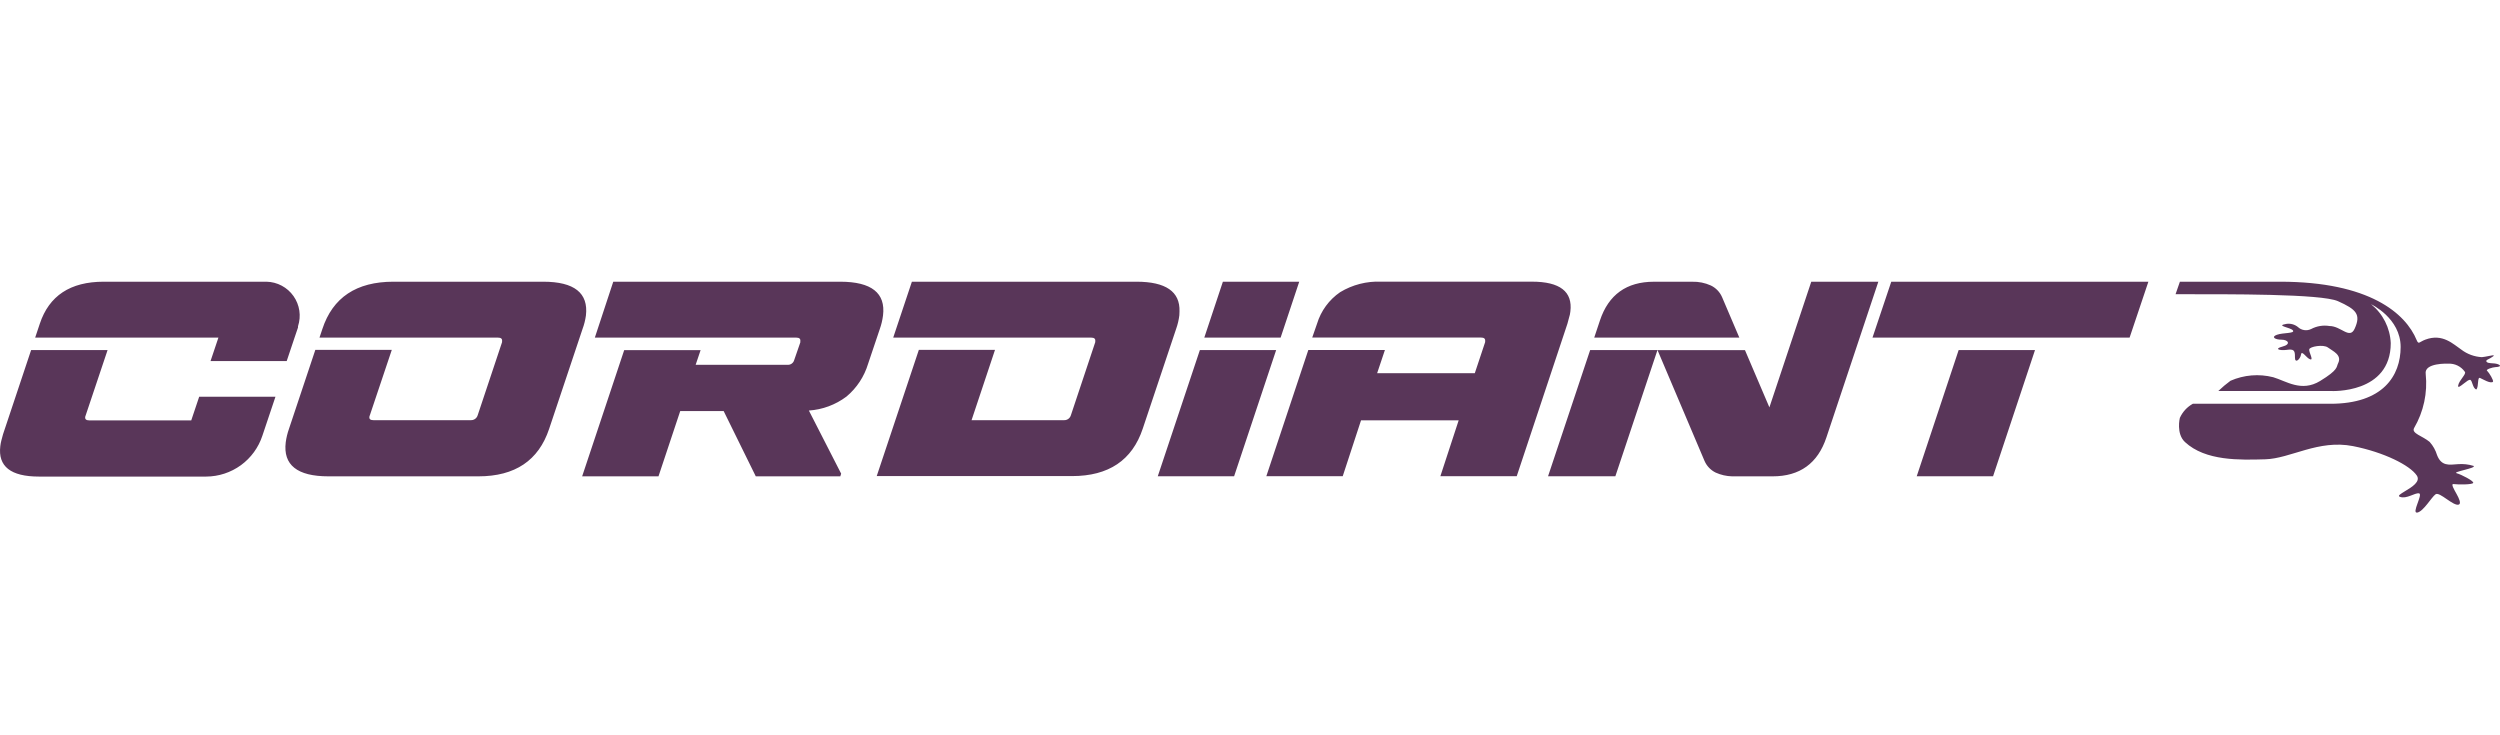 <svg width="170" height="50" viewBox="0 0 170 50" fill="none" xmlns="http://www.w3.org/2000/svg">
<path d="M155.043 19.156C161.126 19.156 163.592 21.318 164.335 23.132C164.472 23.456 164.509 23.248 164.924 23.095C166.098 22.651 166.828 23.41 167.372 23.775C167.773 24.081 168.258 24.259 168.763 24.286C168.994 24.274 169.512 24.137 169.563 24.165C169.613 24.194 169.518 24.244 169.368 24.34C169.219 24.435 168.995 24.485 169.09 24.605C169.138 24.666 169.254 24.689 169.369 24.696L169.646 24.717C169.953 24.754 170.24 24.937 169.676 24.966C169.485 24.978 169.041 25.119 169.111 25.198C169.286 25.372 169.568 25.863 169.526 25.954C169.381 26.128 168.787 25.759 168.667 25.713C168.431 25.573 168.58 26.278 168.39 26.485C168.132 26.402 168.136 25.9 167.974 25.825C167.874 25.821 167.746 25.917 167.53 26.087C167.314 26.257 167.115 26.414 167.156 26.207C167.227 25.842 167.734 25.435 167.609 25.281C167.483 25.102 167.315 24.957 167.118 24.86C166.922 24.764 166.703 24.719 166.484 24.73C166.475 24.729 164.821 24.653 164.948 25.431C165.083 26.707 164.807 27.994 164.16 29.104C163.953 29.477 164.746 29.643 165.223 30.058C165.452 30.315 165.621 30.62 165.721 30.95C166.015 31.705 166.53 31.614 167.132 31.564C167.493 31.534 167.856 31.573 168.202 31.681C168.318 31.755 167.961 31.855 167.597 31.95C167.231 32.046 166.875 32.137 167.061 32.183C167.347 32.257 168.241 32.713 168.178 32.838C168.111 32.962 167.186 32.958 166.833 32.917C166.651 32.896 166.87 33.274 167.044 33.585C167.218 33.896 167.376 34.245 167.198 34.312C166.824 34.44 165.899 33.419 165.621 33.61C165.343 33.802 164.799 34.777 164.376 34.855C163.953 34.934 164.783 33.602 164.496 33.548C164.209 33.495 163.65 33.954 163.193 33.784C163.011 33.722 163.243 33.581 163.551 33.395C164.003 33.125 164.617 32.751 164.343 32.336C163.878 31.639 162.105 30.751 160.006 30.336C157.633 29.871 155.765 31.183 154.039 31.232C152.312 31.282 149.972 31.357 148.577 30.058C147.964 29.485 148.229 28.419 148.229 28.419C148.412 28.011 148.722 27.673 149.113 27.456H158.475C162.039 27.456 163.243 25.56 163.243 23.593C163.243 21.626 161.234 20.688 161.234 20.688C161.632 21.008 161.957 21.41 162.188 21.865C162.418 22.321 162.549 22.821 162.571 23.331C162.571 26.8 158.521 26.589 158.521 26.589H150.844C151.105 26.339 151.382 26.106 151.673 25.892C152.587 25.491 153.61 25.406 154.578 25.651C155.458 25.909 156.491 26.684 157.766 25.908C159.039 25.132 158.865 24.945 158.985 24.717C159.288 24.128 158.612 23.87 158.305 23.634C157.998 23.398 157.056 23.564 157.027 23.759C156.998 23.954 157.346 24.514 157.093 24.436C156.84 24.357 156.516 23.78 156.471 24.104C156.425 24.427 156.043 24.771 156.056 24.281C156.068 23.792 155.956 23.73 155.487 23.792C155.019 23.854 154.608 23.725 155.209 23.567C155.811 23.41 155.595 23.099 155.146 23.099C154.699 23.099 154.412 22.912 154.836 22.763C155.259 22.613 156.063 22.684 155.923 22.473C155.782 22.261 154.678 22.157 155.475 22.024C155.612 22.003 155.753 22.012 155.887 22.048C156.021 22.084 156.147 22.148 156.255 22.235C156.374 22.348 156.524 22.422 156.686 22.446C156.847 22.471 157.012 22.445 157.159 22.373C157.541 22.17 157.979 22.098 158.404 22.169C159.193 22.169 159.774 23.099 160.114 22.356C160.563 21.377 160.226 21.037 158.981 20.48C157.844 19.974 151.561 20.007 148.138 20.007H147.938L148.233 19.156H155.043ZM5.822 28.258C5.806 28.292 5.796 28.328 5.793 28.365C5.776 28.511 5.868 28.586 6.071 28.586H13.005L13.545 26.976H18.732L17.844 29.623C17.579 30.43 17.068 31.134 16.381 31.634C15.694 32.133 14.867 32.404 14.018 32.407H2.651C0.729 32.407 -0.148 31.716 0.021 30.333C0.037 30.201 0.061 30.071 0.095 29.942C0.128 29.812 0.166 29.674 0.207 29.527L2.116 23.805H7.315L5.822 28.258ZM36.938 19.156C39.054 19.156 40.021 19.924 39.843 21.455C39.799 21.77 39.721 22.079 39.61 22.377L37.34 29.166C36.623 31.315 35.02 32.391 32.53 32.391H22.334C20.209 32.391 19.242 31.618 19.43 30.074C19.471 29.765 19.545 29.46 19.649 29.166L21.442 23.792H26.642L25.148 28.244C25.129 28.277 25.12 28.315 25.119 28.352C25.098 28.498 25.193 28.572 25.396 28.572H32.012C32.115 28.577 32.217 28.547 32.302 28.488C32.386 28.429 32.45 28.343 32.48 28.244L34.141 23.265V23.194C34.161 23.037 34.066 22.958 33.862 22.958H21.725L21.919 22.377C22.624 20.23 24.235 19.156 26.75 19.156H36.938ZM57.141 19.156C59.265 19.159 60.233 19.926 60.045 21.455C60.005 21.769 59.932 22.079 59.825 22.377L59.032 24.733C58.77 25.606 58.259 26.383 57.56 26.967C56.818 27.525 55.929 27.855 55.003 27.917L57.198 32.208L57.141 32.391H51.393L49.21 27.954H46.255L44.777 32.391H39.586L42.445 23.809H47.641L47.305 24.805H53.534C53.639 24.817 53.744 24.791 53.831 24.731C53.918 24.672 53.98 24.582 54.007 24.48L54.422 23.281V23.194C54.443 23.037 54.347 22.958 54.144 22.958H40.449L41.702 19.156H57.141ZM124.195 29.747C123.608 31.509 122.389 32.391 120.538 32.391H117.78C117.397 32.381 117.018 32.295 116.667 32.137C116.327 31.971 116.057 31.689 115.907 31.341L112.712 23.809H118.658L120.319 27.701L123.166 19.156H127.727L124.195 29.747ZM83.919 32.387H78.728L81.591 23.805H86.778L83.919 32.387ZM109.844 32.387H105.267L108.13 23.805H112.707L109.844 32.387ZM135.528 32.387H130.337L133.188 23.805H138.38L135.528 32.387ZM93.912 19.153H104.17C106.079 19.153 106.951 19.83 106.785 21.183C106.776 21.252 106.765 21.322 106.752 21.391L106.697 21.593C106.664 21.726 106.627 21.863 106.586 22.008L103.137 32.383H97.945L99.19 28.581H92.551L91.305 32.383H86.11L88.965 23.801H94.174L93.645 25.378H100.286L100.991 23.261V23.19C101.007 23.033 100.917 22.954 100.714 22.954H89.231L89.559 22.012C89.824 21.139 90.378 20.381 91.132 19.866C91.968 19.361 92.936 19.113 93.912 19.153ZM77.279 19.156C79.275 19.156 80.25 19.831 80.206 21.178L80.196 21.439C80.157 21.753 80.084 22.062 79.978 22.36L77.707 29.149C76.991 31.299 75.387 32.374 72.897 32.374H59.617L62.481 23.792H67.66L66.066 28.572H72.35C72.453 28.577 72.555 28.548 72.64 28.488C72.724 28.429 72.787 28.343 72.818 28.244L74.478 23.265V23.194C74.499 23.037 74.403 22.958 74.2 22.958H60.738L62.008 19.156H77.279ZM18.123 19.156C18.484 19.164 18.838 19.256 19.156 19.426C19.475 19.595 19.749 19.837 19.957 20.132C20.165 20.426 20.301 20.765 20.355 21.122C20.408 21.479 20.377 21.843 20.264 22.186V22.269L20.036 22.941L19.496 24.551H14.317L14.852 22.958H2.391L2.706 22.016C3.337 20.11 4.784 19.156 7.047 19.156H18.123ZM115.068 19.158C115.504 19.146 115.936 19.232 116.333 19.411C116.678 19.574 116.951 19.858 117.102 20.208L118.275 22.959H108.407L108.793 21.801C109.378 20.037 110.607 19.158 112.466 19.158H115.068ZM87.082 22.958H81.892L83.156 19.156H88.348L87.082 22.958ZM144.812 22.958H127.329L128.606 19.156H146.09L144.812 22.958Z" fill="#593659"/>
</svg>
